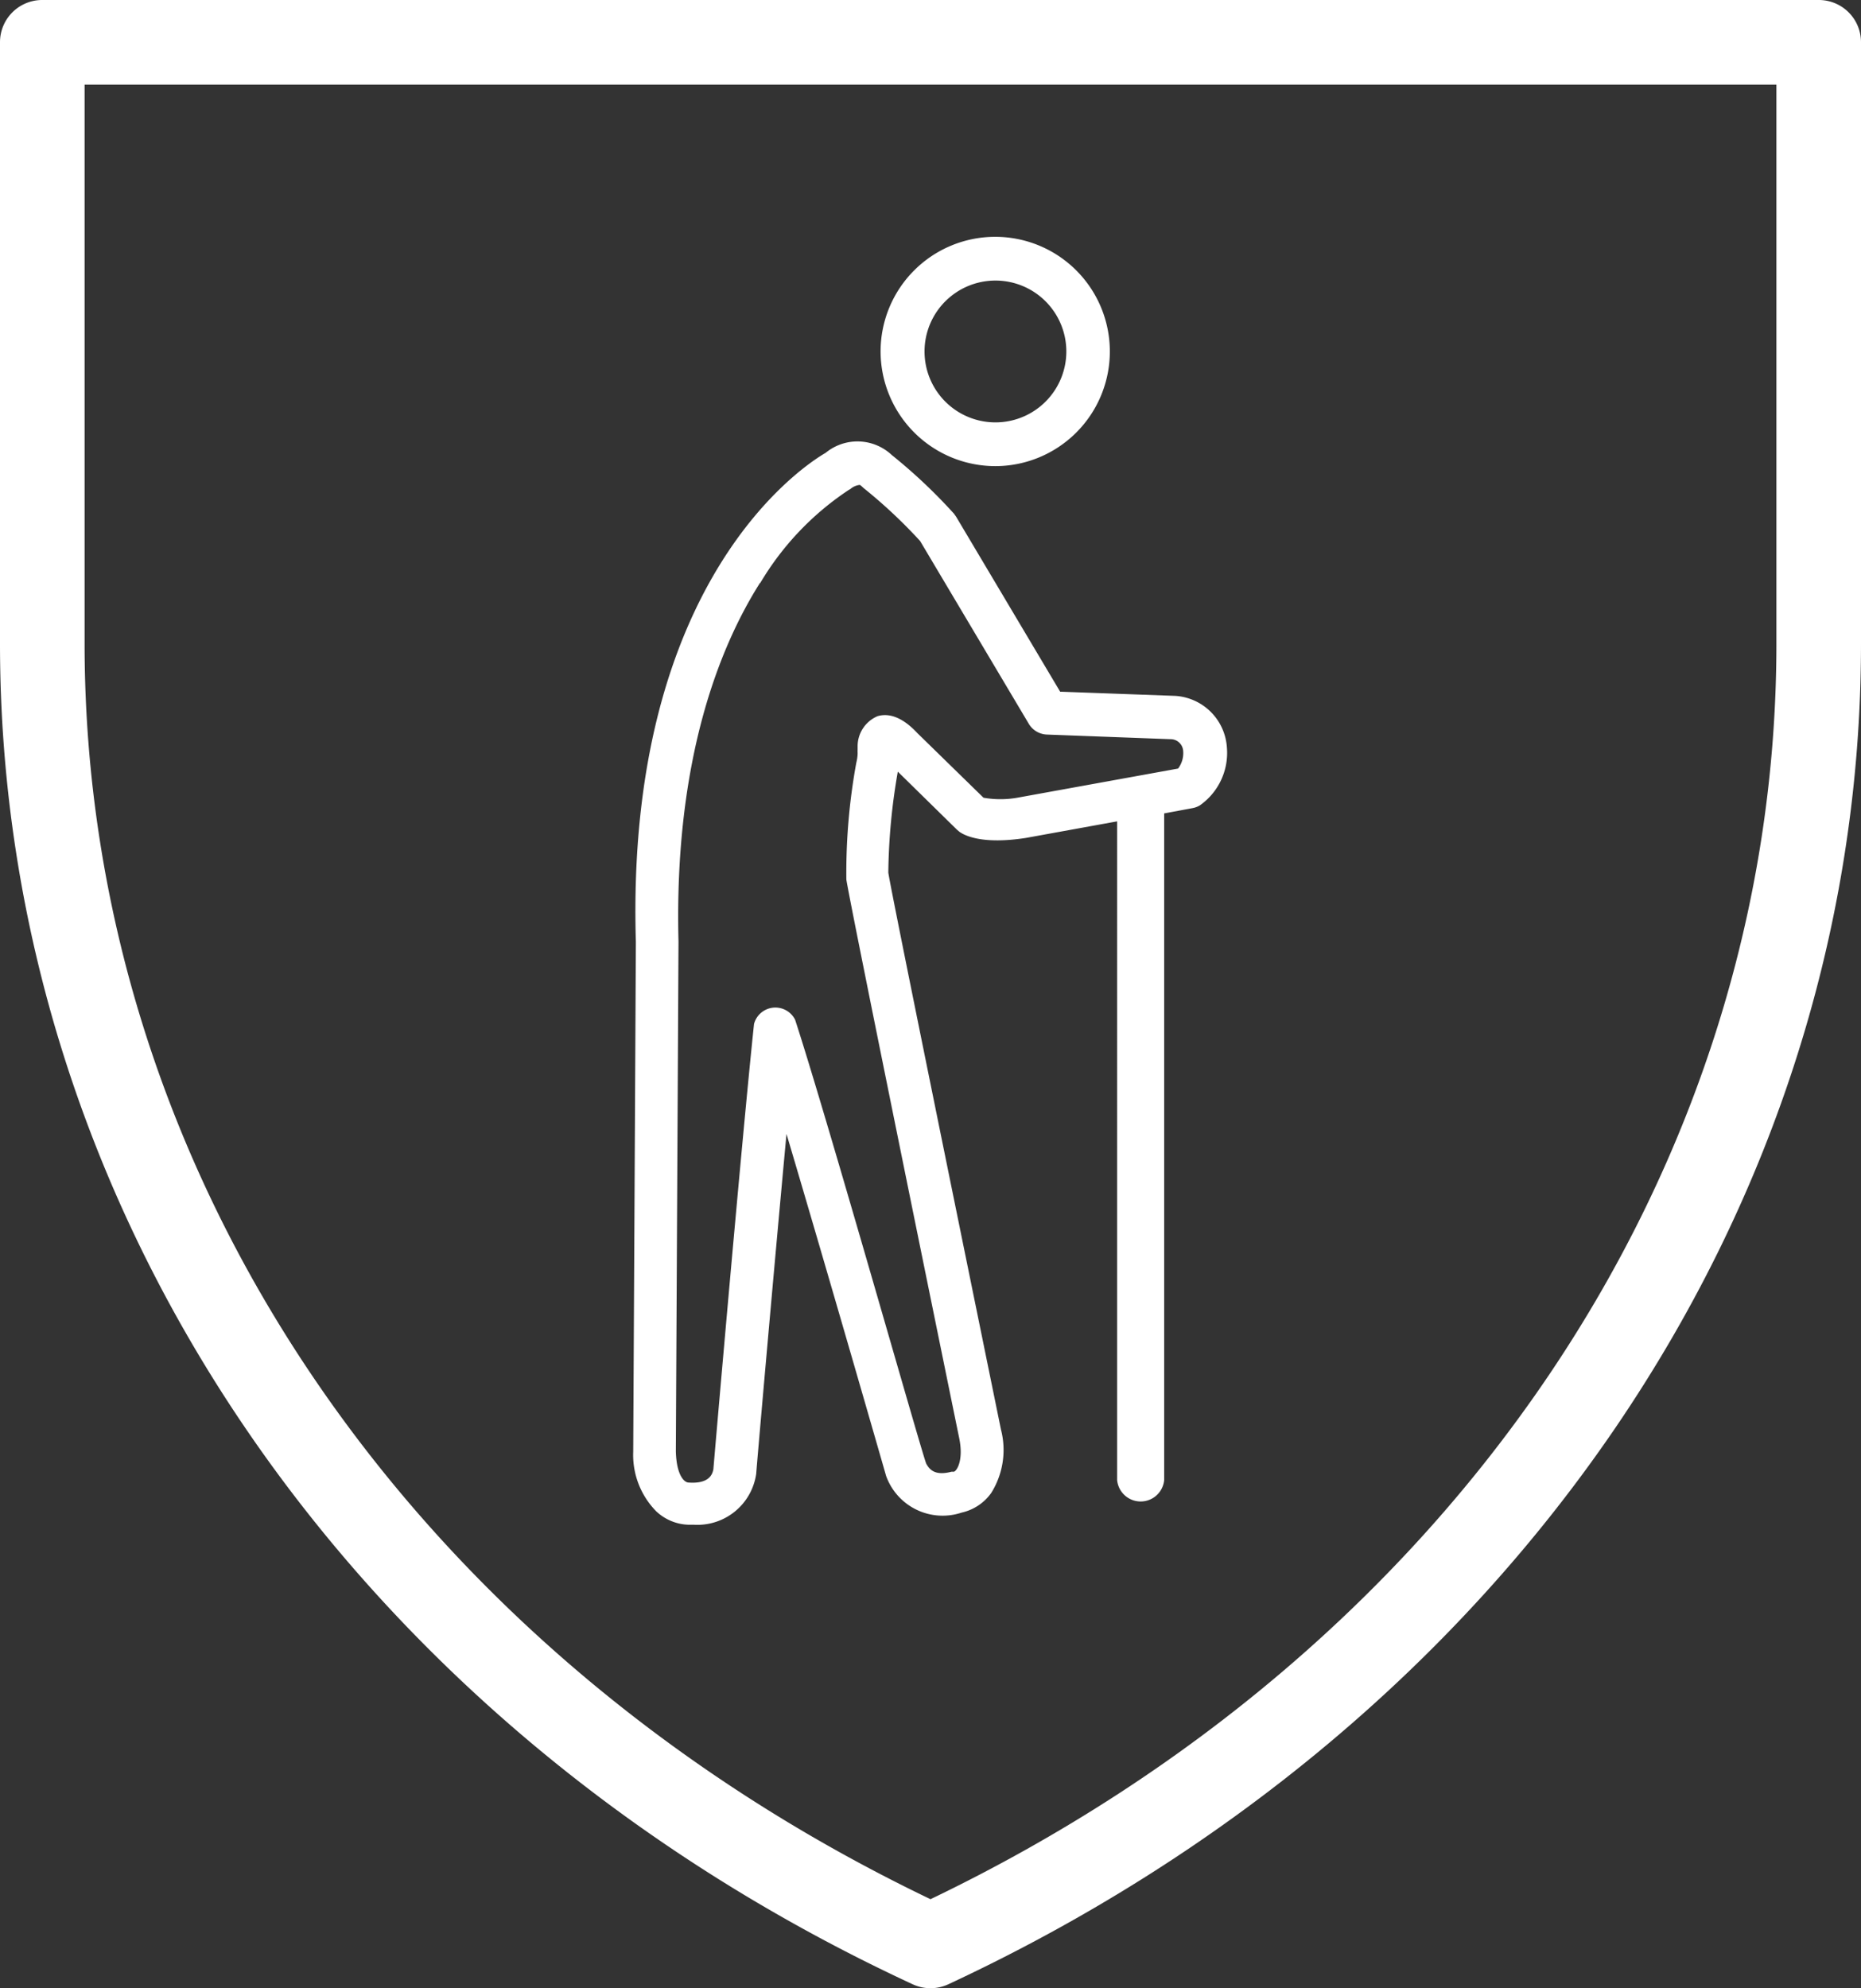 <svg xmlns="http://www.w3.org/2000/svg" viewBox="0 0 84.26 90"><rect x="0" y="0" width="84.26" height="90" fill="#333333" stroke="none"/><defs><style>.cls-1{fill:#fff;}</style></defs><title>Icons_LongTermCareProtection_White</title><g id="Layer_2" data-name="Layer 2"><g id="Layer_2-2" data-name="Layer 2"><path class="cls-1" d="M82.34,0H1.91A1.91,1.91,0,0,0,0,1.91V29.13C0,54.7,15.83,78,41.32,89.82a1.92,1.92,0,0,0,1.62,0C68.42,77.95,84.26,54.69,84.26,29.13V1.91A1.91,1.91,0,0,0,82.34,0ZM80.43,29.13c0,23.79-14.65,45.49-38.3,56.84-23.65-11.34-38.3-33-38.3-56.84V3.83h76.6Z"/><path class="cls-1" d="M29.71,68.41a2.23,2.23,0,0,0,1.48.61h.23a2.69,2.69,0,0,0,2.82-2.32c0-.11.77-8.91,1.37-15.37,1.86,6.26,4.47,15.34,4.51,15.48a2.72,2.72,0,0,0,3.42,1.66,2.24,2.24,0,0,0,1.34-.89,3.67,3.67,0,0,0,.44-2.87c-1.38-6.76-5-24.46-5.1-25.21a27.92,27.92,0,0,1,.43-4.57l2.68,2.63.12.1c.26.18,1.07.57,3,.27l4.13-.75V67a1.07,1.07,0,0,0,2.13,0V36.82L54,36.58a1,1,0,0,0,.32-.12,2.9,2.9,0,0,0,1.23-2.62,2.5,2.5,0,0,0-2.34-2.34L48,31.31l-4.71-7.92-.1-.14a24.33,24.33,0,0,0-2.81-2.65,2.27,2.27,0,0,0-3-.1c-.82.47-9.08,5.64-8.59,22.14l-.12,23.07A3.64,3.64,0,0,0,29.71,68.41Zm4.7-42a13,13,0,0,1,4-4.22l.1-.06a.78.78,0,0,1,.41-.18A.19.19,0,0,1,39,22l.11.1a23,23,0,0,1,2.55,2.39l4.93,8.29a1,1,0,0,0,.79.47l5.61.21a.57.57,0,0,1,.58.53,1.16,1.16,0,0,1-.23.8l-7.28,1.32a4.41,4.41,0,0,1-1.53,0l-3-2.93c-.29-.31-1-1-1.8-.76a1.48,1.48,0,0,0-.9,1.38c0,.05,0,.1,0,.14a1.12,1.12,0,0,0,0,.14c0,.05,0,.21-.06.45a27.68,27.68,0,0,0-.45,5.28c.14,1,4.91,24.32,5.11,25.29s-.09,1.47-.24,1.52l-.11,0c-.76.2-1-.11-1.14-.36S37.48,50.7,36,46.16a1,1,0,0,0-1.86.19c-.57,5.4-1.83,20-1.84,20.15-.05.31-.27.67-1.12.61-.2,0-.55-.33-.58-1.41l.12-23.08C30.51,34.35,32.61,29.22,34.42,26.37Z"/><path class="cls-1" d="M45.06,21.1a5.19,5.19,0,1,0-5.19-5.19A5.2,5.2,0,0,0,45.06,21.1Zm0-8.4a3.21,3.21,0,1,1-3.2,3.21A3.21,3.21,0,0,1,45.06,12.7Z"/></g></g></svg>